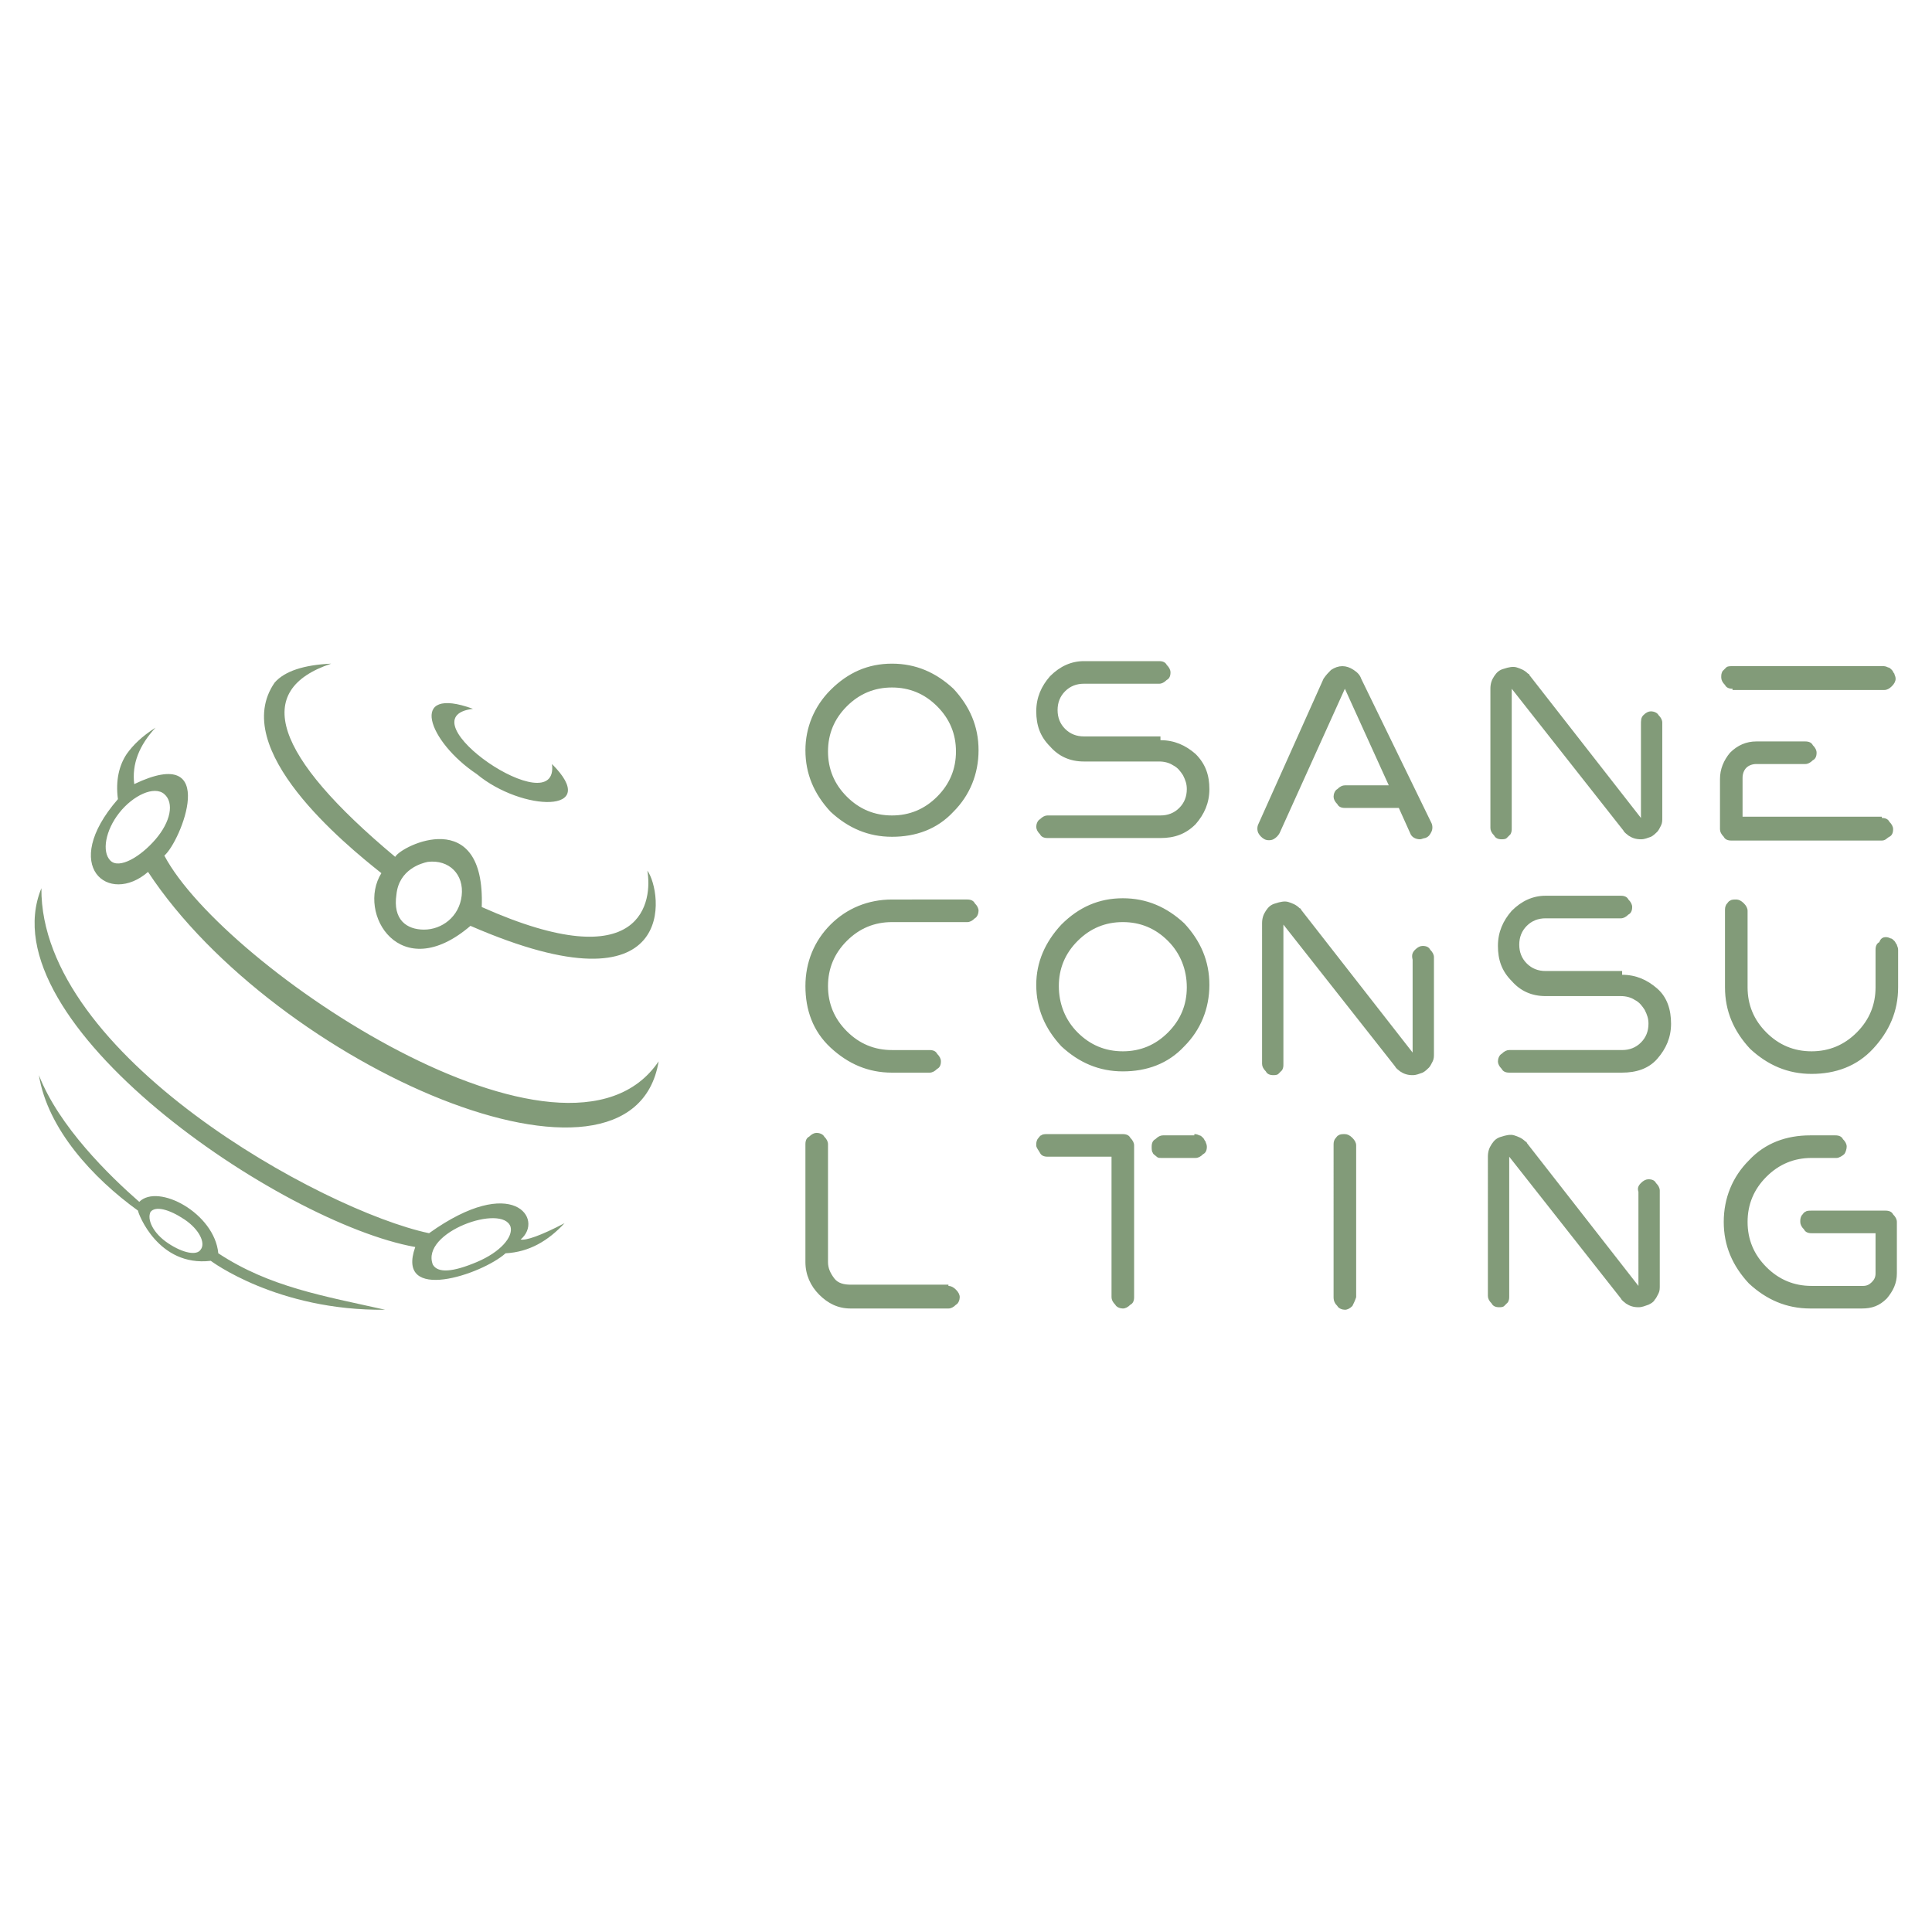 <?xml version="1.0" encoding="utf-8"?>
<!-- Generator: Adobe Illustrator 25.0.0, SVG Export Plug-In . SVG Version: 6.00 Build 0)  -->
<svg version="1.1" id="Capa_1" xmlns="http://www.w3.org/2000/svg" xmlns:xlink="http://www.w3.org/1999/xlink" x="0px" y="0px"
	 viewBox="0 0 154 154" style="enable-background:new 0 0 154 154;" xml:space="preserve">
<style type="text/css">
	.st0{fill:#829B79;}
</style>
<g id="Page-1_1_">
	<g id="TARJETAS_1_" transform="translate(-407, -1579)">
		<g id="LOGO-PERFECT_1_" transform="translate(407, 1579)">
			<path id="Combined-Shape_1_" class="st0" d="M37.7,56.5c-5.7,0.7,6.9,9.3,6.3,4.4c4,4-2.4,3.8-6,0.8
				C34.1,59.1,32.5,54.6,37.7,56.5z M26.4,52.9c-6.3,2.1-4.6,7.3,5.1,15.4c0.5-0.9,7.2-4.2,6.9,4c13,5.8,13.6-0.6,13.2-2.9
				c1.2,1.6,2.7,11.7-14.1,4.4c-5.6,4.8-9.1-1-7.1-4.2c-2.9-2.3-12.2-9.9-8.5-15.2C22.7,53.5,24.2,53,26.4,52.9z M33.8,74.1
				c1.4,0,2.8-1,3-2.7c0.2-1.7-1-2.9-2.7-2.7c-0.5,0.1-2.3,0.6-2.5,2.6C31.3,73.3,32.4,74.1,33.8,74.1z M12.4,58
				c-1.3,1.4-1.9,2.9-1.7,4.5c6.9-3.3,3.7,4.6,2.4,5.7c4.7,8.9,32.1,27.2,39.4,16.4C50.4,97.3,22,85,11.8,69.5
				c-3.1,2.7-7.1-0.4-2.4-5.8c-0.2-1.5,0.1-2.7,0.7-3.6C10.6,59.4,11.3,58.7,12.4,58z M8.8,68.6c0.7,0.7,2.4-0.3,3.6-1.7
				s1.5-2.9,0.7-3.6s-2.5,0.1-3.6,1.5S8.1,67.9,8.8,68.6z M3.3,70.8C3.2,84.1,25.7,96.5,34.2,98.3c6.7-4.8,9.2-1.1,7.3,0.5
				c0.4,0.1,1.6-0.3,3.5-1.3c-1.3,1.4-2.8,2.3-4.7,2.4c-1.9,1.7-8.8,4-7.2-0.5C22.4,97.5-1.1,81.5,3.3,70.8z M38,100.6
				c1.9-0.8,2.9-2,2.7-2.8c-0.6-1.9-7.2,0.4-6.2,3C34.9,101.5,36.1,101.4,38,100.6z M3.1,85.7c1.6,4.1,5.6,8,8,10.1
				c1.5-1.5,6,0.9,6.3,4.1c4.1,2.7,8.4,3.4,13.3,4.5c-8.6,0.1-13.9-3.9-13.9-3.9c-4.2,0.5-5.8-3.8-5.8-4C7.4,93.9,3.8,90,3.1,85.7z
				 M13.4,99.1c1.2,0.8,2.3,1,2.6,0.5c0.4-0.5-0.1-1.6-1.3-2.4c-1.2-0.8-2.3-1.1-2.7-0.6C11.7,97.2,12.2,98.3,13.4,99.1z"/>
			<path id="osane-consultIng_2_" class="st0" d="M66.2,55c1.4-1.4,3-2.1,4.9-2.1c1.9,0,3.5,0.7,4.9,2c1.3,1.4,2,3,2,4.9
				c0,1.9-0.7,3.6-2,4.9c-1.3,1.4-3,2-4.9,2c-1.9,0-3.5-0.7-4.9-2c-1.3-1.4-2-3-2-4.9C64.2,58,64.9,56.3,66.2,55z M67.5,63.5
				c1,1,2.2,1.5,3.6,1.5c1.4,0,2.6-0.5,3.6-1.5c1-1,1.5-2.2,1.5-3.6c0-1.4-0.5-2.6-1.5-3.6s-2.2-1.5-3.6-1.5c-1.4,0-2.6,0.5-3.6,1.5
				S66,58.5,66,59.9C66,61.3,66.5,62.5,67.5,63.5z M92.5,59c1.1,0,2,0.4,2.8,1.1c0.8,0.8,1.1,1.7,1.1,2.8c0,1.1-0.4,2-1.1,2.8
				c-0.8,0.8-1.7,1.1-2.8,1.1h-9c-0.3,0-0.5-0.1-0.6-0.3c-0.2-0.2-0.3-0.4-0.3-0.6s0.1-0.5,0.3-0.6c0.2-0.2,0.4-0.3,0.6-0.3h9
				c0.6,0,1.1-0.2,1.5-0.6c0.4-0.4,0.6-0.9,0.6-1.5c0-0.4-0.1-0.7-0.3-1.1c-0.2-0.3-0.4-0.6-0.8-0.8c-0.3-0.2-0.7-0.3-1.1-0.3h-6
				c-1.1,0-2-0.4-2.7-1.2c-0.8-0.8-1.1-1.7-1.1-2.8s0.4-2,1.1-2.8c0.8-0.8,1.7-1.2,2.7-1.2h6c0.3,0,0.5,0.1,0.6,0.3
				c0.2,0.2,0.3,0.4,0.3,0.6c0,0.3-0.1,0.5-0.3,0.6c-0.2,0.2-0.4,0.3-0.6,0.3h-6c-0.6,0-1.1,0.2-1.5,0.6c-0.4,0.4-0.6,0.9-0.6,1.5
				s0.2,1.1,0.6,1.5c0.4,0.4,0.9,0.6,1.5,0.6H92.5z M114.1,65.6c0.1,0.2,0.1,0.5,0,0.7c-0.1,0.2-0.2,0.4-0.5,0.5
				c-0.1,0-0.3,0.1-0.4,0.1c-0.4,0-0.7-0.2-0.8-0.5l-0.9-2h-4.3c-0.3,0-0.5-0.1-0.6-0.3c-0.2-0.2-0.3-0.4-0.3-0.6
				c0-0.2,0.1-0.5,0.3-0.6c0.2-0.2,0.4-0.3,0.6-0.3h3.5l-3.5-7.7l-5.2,11.5c-0.1,0.2-0.3,0.4-0.5,0.5s-0.5,0.1-0.7,0
				c-0.2-0.1-0.4-0.3-0.5-0.5s-0.1-0.5,0-0.7l5.2-11.6v0c0.2-0.3,0.4-0.5,0.6-0.7c0.3-0.2,0.6-0.3,0.9-0.3c0.3,0,0.6,0.1,0.9,0.3
				c0.3,0.2,0.5,0.4,0.6,0.7c0,0,0,0,0,0L114.1,65.6z M131,57c0.2-0.2,0.4-0.3,0.6-0.3s0.5,0.1,0.6,0.3c0.2,0.2,0.3,0.4,0.3,0.6v7.6
				c0,0.2,0,0.4-0.1,0.6c-0.1,0.2-0.2,0.4-0.3,0.5s-0.3,0.3-0.5,0.4c-0.3,0.1-0.5,0.2-0.8,0.2c-0.4,0-0.7-0.1-1-0.3
				c-0.1-0.1-0.3-0.2-0.4-0.4l-8.9-11.3v11.1c0,0.2,0,0.3-0.1,0.5c-0.1,0.1-0.2,0.2-0.3,0.3c-0.1,0.1-0.3,0.1-0.4,0.1
				c-0.3,0-0.5-0.1-0.6-0.3c-0.2-0.2-0.3-0.4-0.3-0.6V54.9c0-0.4,0.1-0.7,0.3-1c0.2-0.3,0.4-0.5,0.8-0.6c0.3-0.1,0.7-0.2,1-0.1
				c0.3,0.1,0.6,0.2,0.9,0.5c0,0,0.1,0,0.1,0.1l8.9,11.4v-7.4C130.8,57.4,130.8,57.2,131,57z M138.1,54.9c-0.3,0-0.5-0.1-0.6-0.3
				c-0.2-0.2-0.3-0.4-0.3-0.6c0-0.2,0-0.3,0.1-0.5c0.1-0.1,0.2-0.2,0.3-0.3c0.1-0.1,0.3-0.1,0.5-0.1h12c0.1,0,0.2,0,0.4,0.1
				c0.1,0,0.2,0.1,0.3,0.2c0.1,0.1,0.1,0.2,0.2,0.3c0,0.1,0.1,0.2,0.1,0.4c0,0.2-0.1,0.4-0.3,0.6c-0.2,0.2-0.4,0.3-0.6,0.3H138.1z
				 M150,65.2c0.3,0,0.5,0.1,0.6,0.3c0.2,0.2,0.3,0.4,0.3,0.6c0,0.3-0.1,0.5-0.3,0.6S150.3,67,150,67h-12c-0.3,0-0.5-0.1-0.6-0.3
				c-0.2-0.2-0.3-0.4-0.3-0.6v-4c0-0.8,0.3-1.5,0.8-2.1c0.6-0.6,1.3-0.9,2.1-0.9h3.9c0.3,0,0.5,0.1,0.6,0.3c0.2,0.2,0.3,0.4,0.3,0.6
				c0,0.3-0.1,0.5-0.3,0.6c-0.2,0.2-0.4,0.3-0.6,0.3h-3.9c-0.3,0-0.6,0.1-0.8,0.3s-0.3,0.5-0.3,0.8v3.1H150z"/>
			<path id="osane-consultIng_1_" class="st0" d="M77.1,71.7c0.3,0,0.5,0.1,0.6,0.3c0.2,0.2,0.3,0.4,0.3,0.6s-0.1,0.5-0.3,0.6
				c-0.2,0.2-0.4,0.3-0.6,0.3h-6c-1.4,0-2.6,0.5-3.6,1.5c-1,1-1.5,2.2-1.5,3.6c0,1.4,0.5,2.6,1.5,3.6c1,1,2.2,1.5,3.6,1.5h3
				c0.3,0,0.5,0.1,0.6,0.3c0.2,0.2,0.3,0.4,0.3,0.6c0,0.3-0.1,0.5-0.3,0.6c-0.2,0.2-0.4,0.3-0.6,0.3h-3c-1.9,0-3.5-0.7-4.9-2
				s-2-3-2-4.9c0-1.9,0.7-3.6,2-4.9s3-2,4.9-2H77.1z M84.6,73.7c1.4-1.4,3-2.1,4.9-2.1s3.5,0.7,4.9,2c1.3,1.4,2,3,2,4.9
				c0,1.9-0.7,3.6-2,4.9c-1.3,1.4-3,2-4.9,2s-3.5-0.7-4.9-2c-1.3-1.4-2-3-2-4.9C82.6,76.7,83.3,75.1,84.6,73.7z M85.9,82.3
				c1,1,2.2,1.5,3.6,1.5c1.4,0,2.6-0.5,3.6-1.5c1-1,1.5-2.2,1.5-3.6S94.1,76,93.1,75c-1-1-2.2-1.5-3.6-1.5c-1.4,0-2.6,0.5-3.6,1.5
				c-1,1-1.5,2.2-1.5,3.6S84.9,81.3,85.9,82.3z M112.8,75.7c0.2-0.2,0.4-0.3,0.6-0.3c0.3,0,0.5,0.1,0.6,0.3c0.2,0.2,0.3,0.4,0.3,0.6
				V84c0,0.2,0,0.4-0.1,0.6c-0.1,0.2-0.2,0.4-0.3,0.5s-0.3,0.3-0.5,0.4c-0.3,0.1-0.5,0.2-0.8,0.2c-0.4,0-0.7-0.1-1-0.3
				c-0.1-0.1-0.3-0.2-0.4-0.4l-8.9-11.3v11.1c0,0.2,0,0.3-0.1,0.5c-0.1,0.1-0.2,0.2-0.3,0.3c-0.1,0.1-0.3,0.1-0.4,0.1
				c-0.3,0-0.5-0.1-0.6-0.3c-0.2-0.2-0.3-0.4-0.3-0.6V73.6c0-0.4,0.1-0.7,0.3-1c0.2-0.3,0.4-0.5,0.8-0.6c0.3-0.1,0.7-0.2,1-0.1
				s0.6,0.2,0.9,0.5c0,0,0.1,0,0.1,0.1l8.9,11.4v-7.4C112.5,76.1,112.6,75.9,112.8,75.7z M129.3,77.7c1.1,0,2,0.4,2.8,1.1
				s1.1,1.7,1.1,2.8s-0.4,2-1.1,2.8s-1.7,1.1-2.8,1.1h-9c-0.3,0-0.5-0.1-0.6-0.3c-0.2-0.2-0.3-0.4-0.3-0.6s0.1-0.5,0.3-0.6
				c0.2-0.2,0.4-0.3,0.6-0.3h9c0.6,0,1.1-0.2,1.5-0.6s0.6-0.9,0.6-1.5c0-0.4-0.1-0.7-0.3-1.1c-0.2-0.3-0.4-0.6-0.8-0.8
				c-0.3-0.2-0.7-0.3-1.1-0.3h-6c-1.1,0-2-0.4-2.7-1.2c-0.8-0.8-1.1-1.7-1.1-2.8c0-1.1,0.4-2,1.1-2.8c0.8-0.8,1.7-1.2,2.7-1.2h6
				c0.3,0,0.5,0.1,0.6,0.3c0.2,0.2,0.3,0.4,0.3,0.6c0,0.3-0.1,0.5-0.3,0.6c-0.2,0.2-0.4,0.3-0.6,0.3h-6c-0.6,0-1.1,0.2-1.5,0.6
				c-0.4,0.4-0.6,0.9-0.6,1.5c0,0.6,0.2,1.1,0.6,1.5c0.4,0.4,0.9,0.6,1.5,0.6H129.3z M150.3,74.7c0.1,0,0.2,0,0.4,0.1
				c0.1,0,0.2,0.1,0.3,0.2c0.1,0.1,0.1,0.2,0.2,0.3c0,0.1,0.1,0.2,0.1,0.4v3c0,1.9-0.7,3.5-2,4.9s-3,2-4.9,2c-1.9,0-3.5-0.7-4.9-2
				c-1.3-1.4-2-3-2-4.9v-6.1c0-0.2,0-0.3,0.1-0.5c0.1-0.1,0.2-0.3,0.3-0.3c0.1-0.1,0.3-0.1,0.5-0.1c0.2,0,0.4,0.1,0.6,0.3
				s0.3,0.4,0.3,0.6v6.1c0,1.4,0.5,2.6,1.5,3.6s2.2,1.5,3.6,1.5c1.4,0,2.6-0.5,3.6-1.5s1.5-2.2,1.5-3.6v-3c0-0.3,0.1-0.5,0.3-0.6
				C149.9,74.8,150.1,74.7,150.3,74.7z M75.6,102.5c0.2,0,0.4,0.1,0.6,0.3s0.3,0.4,0.3,0.6s-0.1,0.5-0.3,0.6
				c-0.2,0.2-0.4,0.3-0.6,0.3h-7.8c-1,0-1.8-0.4-2.5-1.1c-0.7-0.7-1.1-1.6-1.1-2.6v-9.4c0-0.3,0.1-0.5,0.3-0.6
				c0.2-0.2,0.4-0.3,0.6-0.3c0.2,0,0.5,0.1,0.6,0.3c0.2,0.2,0.3,0.4,0.3,0.6v9.4c0,0.5,0.2,0.9,0.5,1.3s0.8,0.5,1.3,0.5H75.6z
				 M89.5,90.4c0.3,0,0.5,0.1,0.6,0.3c0.2,0.2,0.3,0.4,0.3,0.6v12.1c0,0.3-0.1,0.5-0.3,0.6c-0.2,0.2-0.4,0.3-0.6,0.3
				c-0.2,0-0.5-0.1-0.6-0.3c-0.2-0.2-0.3-0.4-0.3-0.6V92.2h-5.1c-0.3,0-0.5-0.1-0.6-0.3s-0.3-0.4-0.3-0.6c0-0.2,0-0.3,0.1-0.5
				c0.1-0.1,0.2-0.3,0.3-0.3c0.1-0.1,0.3-0.1,0.5-0.1H89.5z M95.2,90.4c0.1,0,0.2,0,0.4,0.1c0.1,0,0.2,0.1,0.3,0.2
				c0.1,0.1,0.1,0.2,0.2,0.3c0,0.1,0.1,0.2,0.1,0.4c0,0.3-0.1,0.5-0.3,0.6c-0.2,0.2-0.4,0.3-0.6,0.3h-2.7c-0.2,0-0.3,0-0.4-0.1
				c-0.1-0.1-0.3-0.2-0.3-0.3c-0.1-0.1-0.1-0.3-0.1-0.5c0-0.3,0.1-0.5,0.3-0.6c0.2-0.2,0.4-0.3,0.6-0.3H95.2z M107.8,104.1
				c-0.2,0.2-0.4,0.3-0.6,0.3s-0.5-0.1-0.6-0.3c-0.2-0.2-0.3-0.4-0.3-0.7V91.3c0-0.2,0-0.3,0.1-0.5c0.1-0.1,0.2-0.3,0.3-0.3
				c0.1-0.1,0.3-0.1,0.5-0.1c0.2,0,0.4,0.1,0.6,0.3c0.2,0.2,0.3,0.4,0.3,0.6v12.1C108,103.7,107.9,103.9,107.8,104.1z M130.8,94.3
				c0.2-0.2,0.4-0.3,0.6-0.3c0.3,0,0.5,0.1,0.6,0.3c0.2,0.2,0.3,0.4,0.3,0.6v7.6c0,0.2,0,0.4-0.1,0.6c-0.1,0.2-0.2,0.4-0.3,0.5
				c-0.1,0.2-0.3,0.3-0.5,0.4c-0.3,0.1-0.5,0.2-0.8,0.2c-0.4,0-0.7-0.1-1-0.3c-0.1-0.1-0.3-0.2-0.4-0.4l-8.9-11.3v11.1
				c0,0.2,0,0.3-0.1,0.5c-0.1,0.1-0.2,0.2-0.3,0.3c-0.1,0.1-0.3,0.1-0.4,0.1c-0.3,0-0.5-0.1-0.6-0.3c-0.2-0.2-0.3-0.4-0.3-0.6V92.2
				c0-0.4,0.1-0.7,0.3-1c0.2-0.3,0.4-0.5,0.8-0.6c0.3-0.1,0.7-0.2,1-0.1c0.3,0.1,0.6,0.2,0.9,0.5c0,0,0.1,0,0.1,0.1l8.9,11.4V95
				C130.5,94.7,130.6,94.5,130.8,94.3z M150.3,96.5c0.3,0,0.5,0.1,0.6,0.3c0.2,0.2,0.3,0.4,0.3,0.6v4.1c0,0.8-0.3,1.4-0.8,2
				c-0.6,0.6-1.2,0.8-2,0.8h-4.1c-1.9,0-3.5-0.7-4.9-2c-1.3-1.4-2-3-2-4.9c0-1.9,0.7-3.6,2-4.9c1.3-1.4,3-2,4.9-2l2,0
				c0.3,0,0.5,0.1,0.6,0.3c0.2,0.2,0.3,0.4,0.3,0.6s-0.1,0.5-0.2,0.6s-0.4,0.3-0.6,0.3l-2,0c-1.4,0-2.6,0.5-3.6,1.5
				c-1,1-1.5,2.2-1.5,3.6s0.5,2.6,1.5,3.6c1,1,2.2,1.5,3.6,1.5h4.1c0.3,0,0.5-0.1,0.7-0.3c0.2-0.2,0.3-0.4,0.3-0.7v-3.2h-5.1
				c-0.3,0-0.5-0.1-0.6-0.3c-0.2-0.2-0.3-0.4-0.3-0.6c0-0.2,0-0.3,0.1-0.5c0.1-0.1,0.2-0.3,0.3-0.3c0.1-0.1,0.3-0.1,0.5-0.1H150.3z"
				/>
		</g>
	</g>
</g>
</svg>
